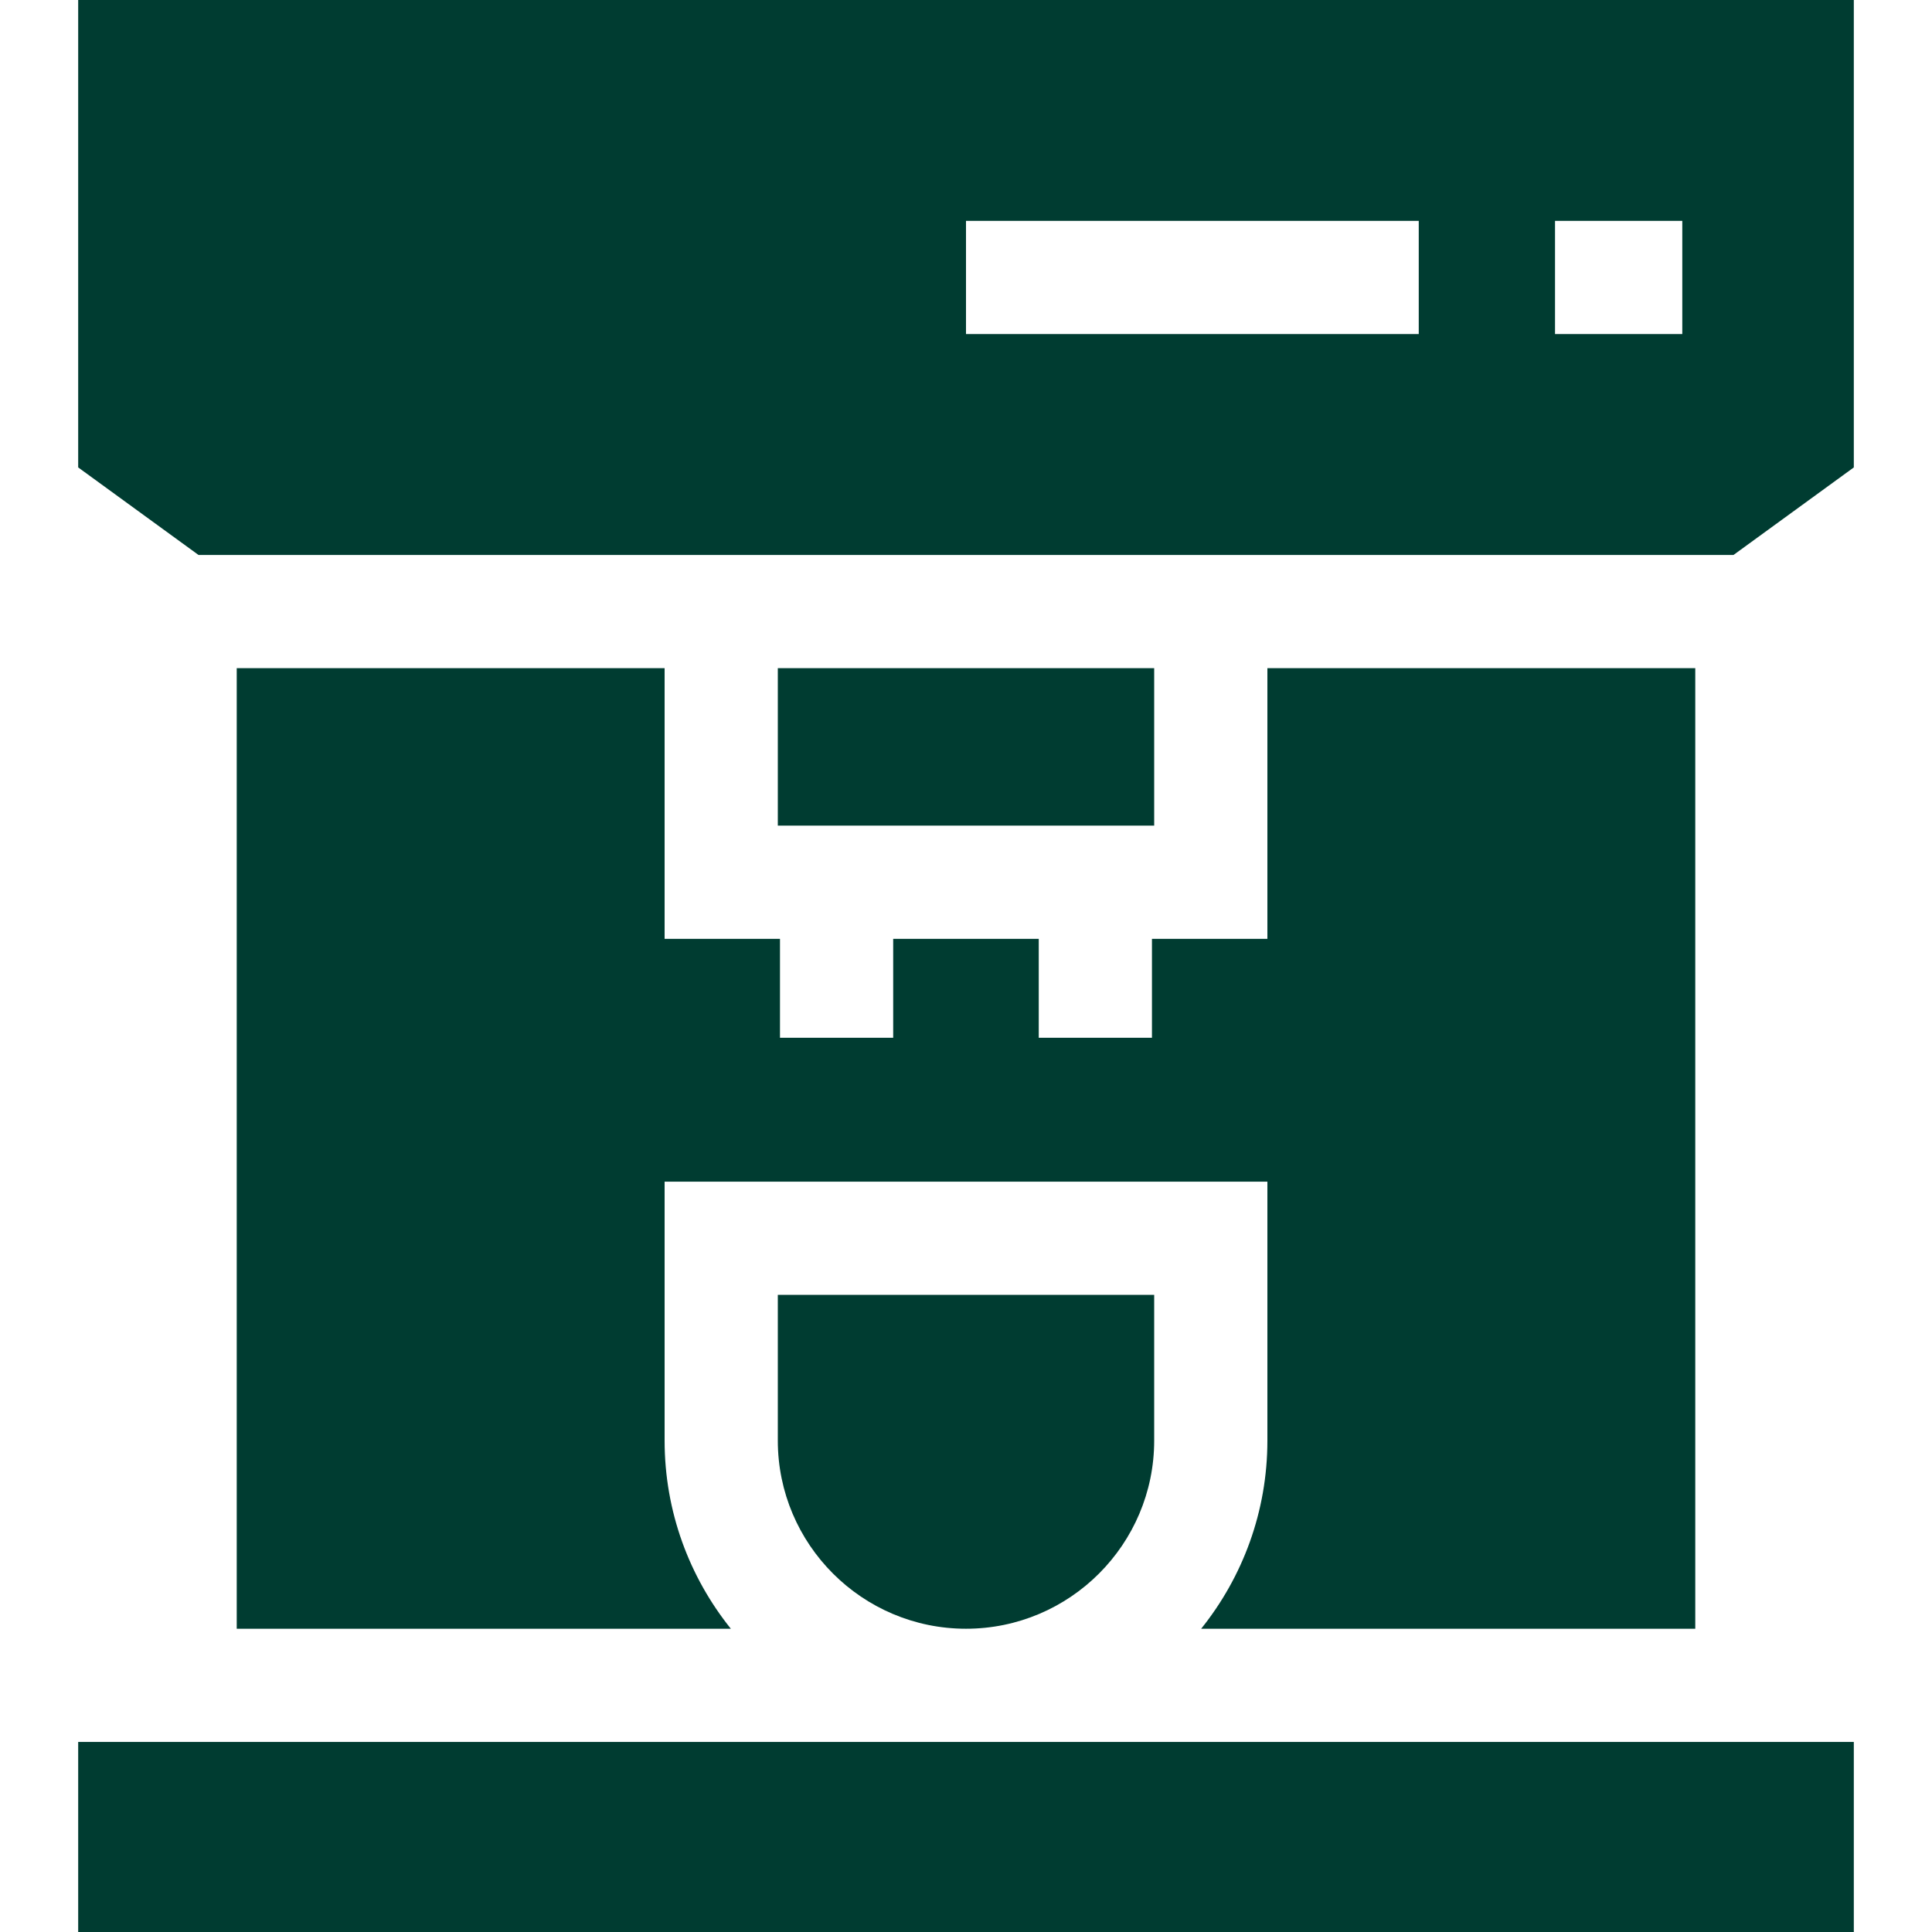 <svg width="32" height="32" viewBox="0 0 32 32" fill="none" xmlns="http://www.w3.org/2000/svg">
<path d="M12.883 11.067H19.117V13.675H12.883V11.067ZM16 26.977C17.719 26.977 19.117 25.579 19.117 23.86V21.447H12.883V23.86C12.883 25.579 14.281 26.977 16 26.977Z" fill="#003C31"/>
<path d="M3.921 11.067V26.977H12.105C11.419 26.122 11.008 25.039 11.008 23.86V19.572H20.992V23.86C20.992 25.039 20.581 26.122 19.895 26.977H28.079V11.067H20.992V15.55H19.08V17.189H17.205V15.55H14.794V17.189H12.919V15.55H11.008V11.067H3.921ZM1.295 28.852H30.705V32H1.295V28.852ZM1.295 0V7.742L3.288 9.192H28.712L30.705 7.742V0H1.295ZM23.499 5.533H16V3.658H23.499V5.533ZM27.864 5.533H25.756V3.658H27.864V5.533Z" fill="#003C31"/>
</svg>
